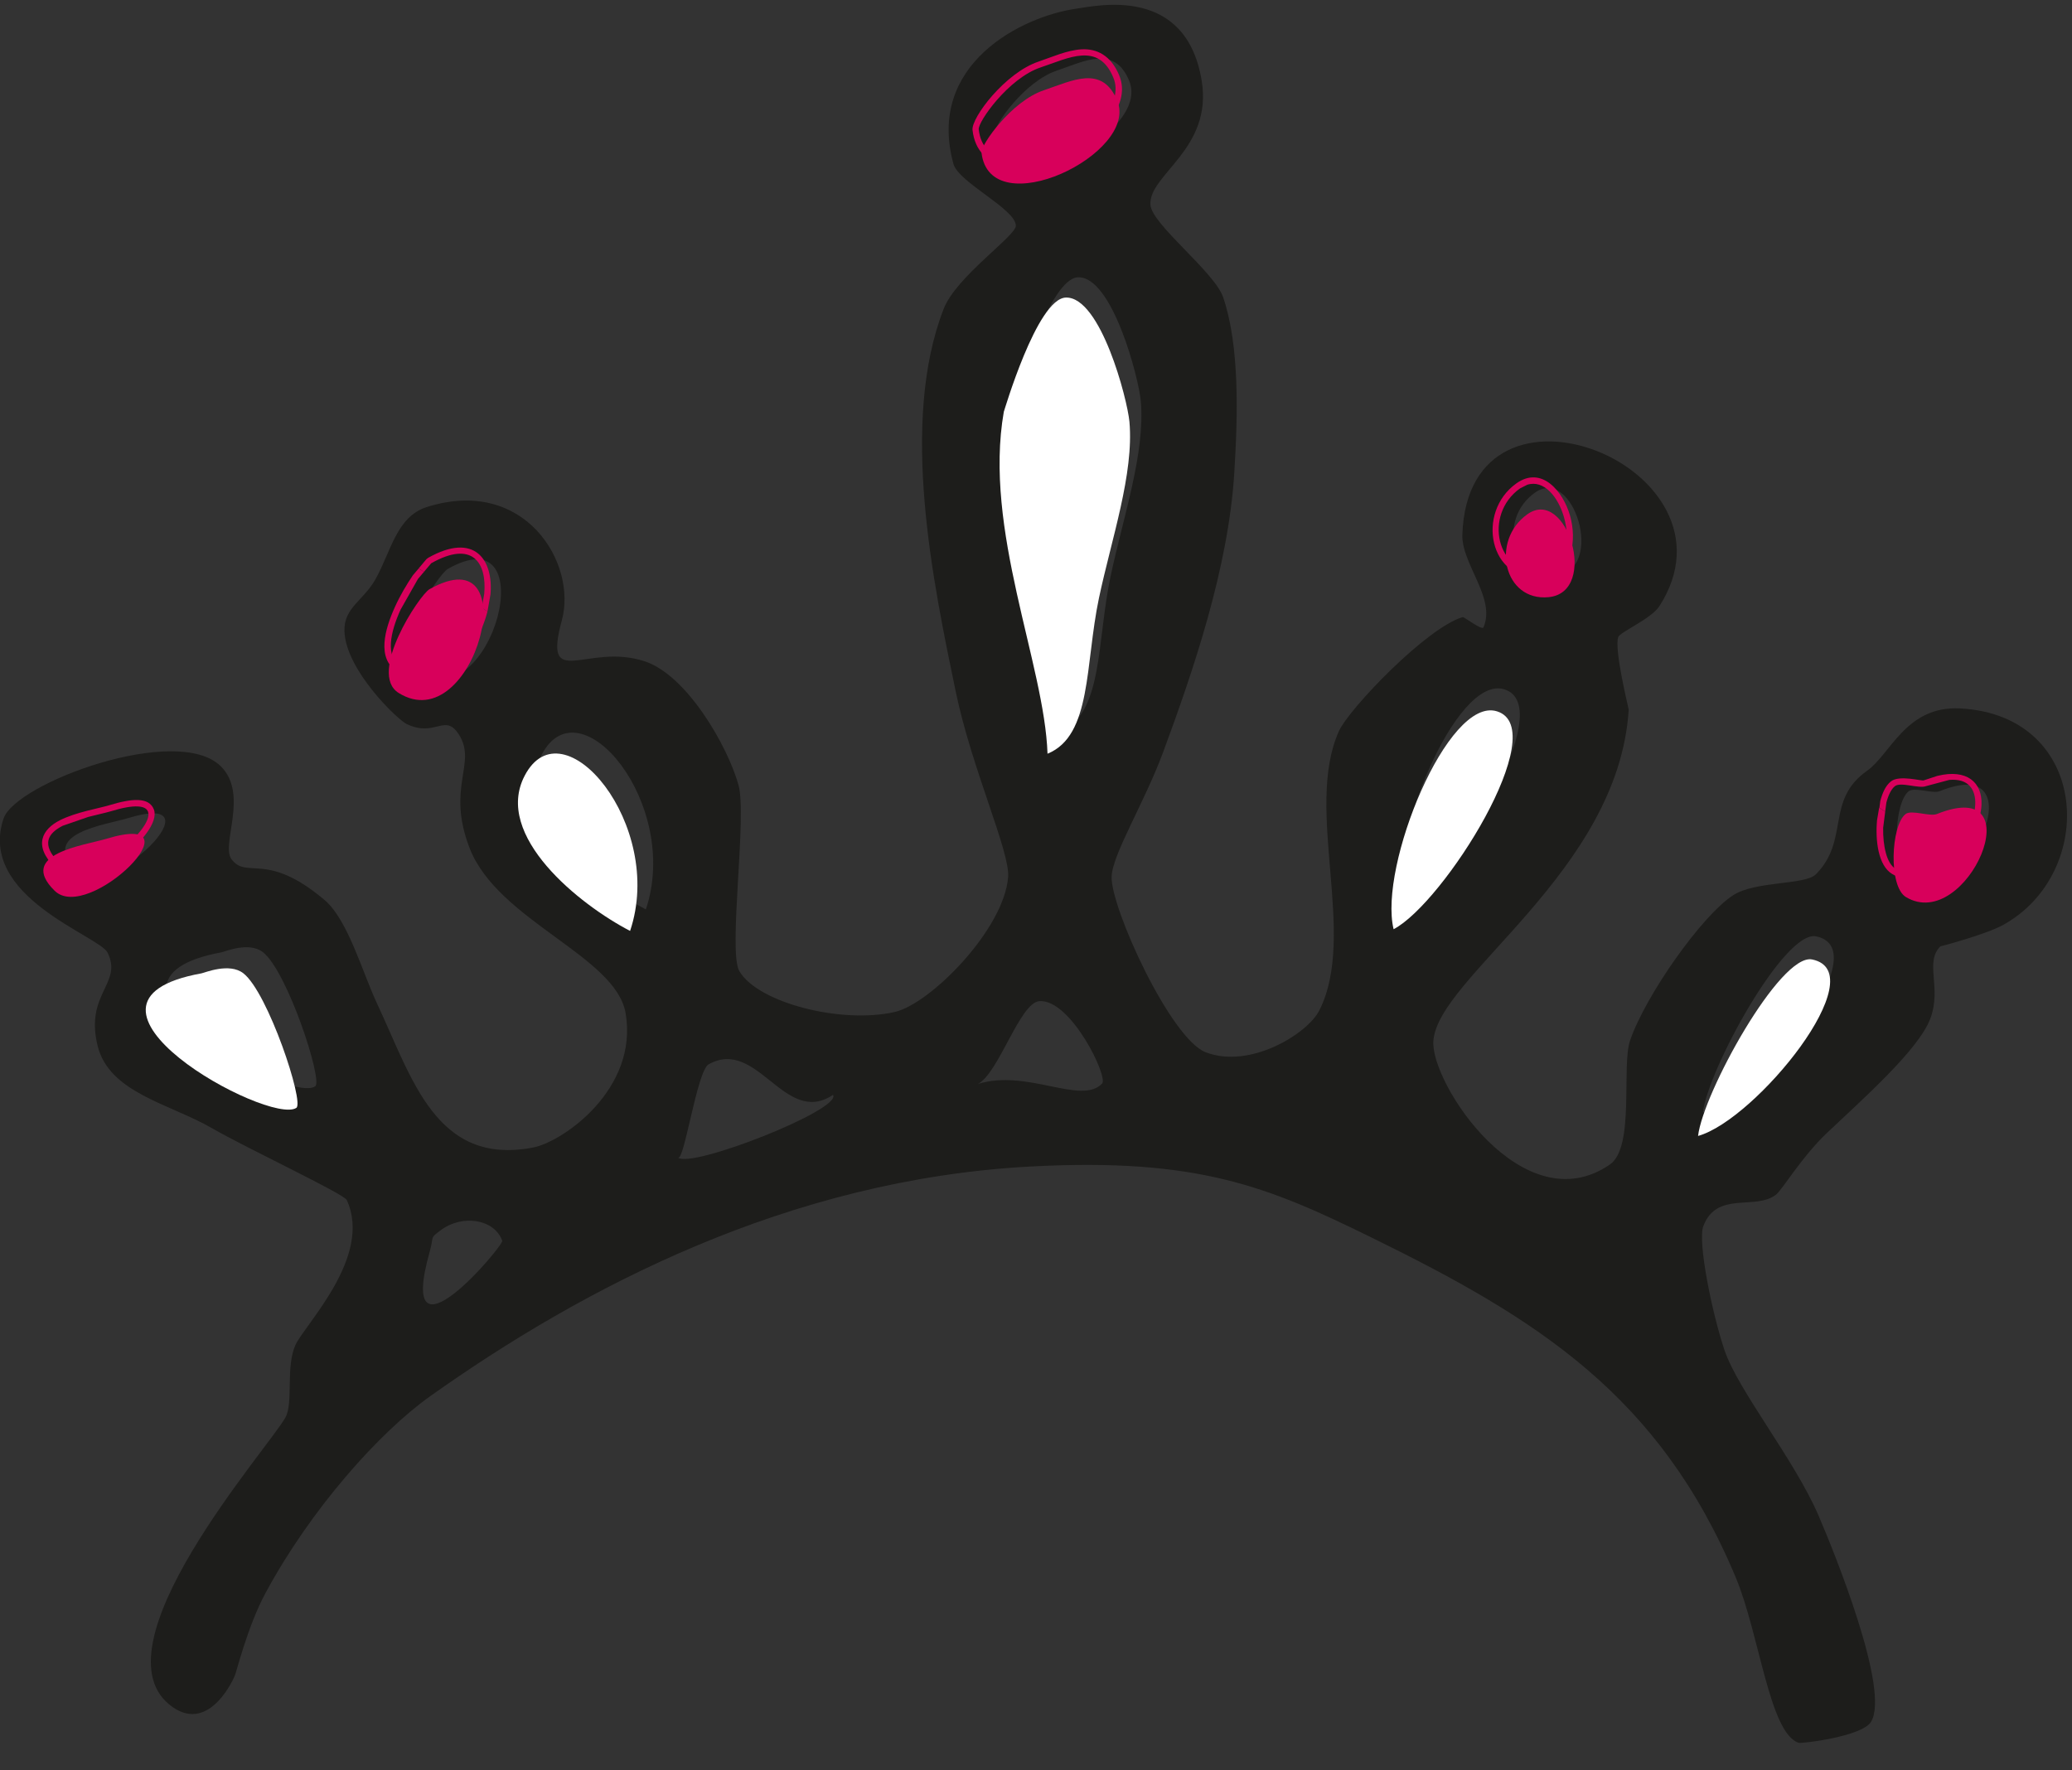 <?xml version="1.0" encoding="UTF-8"?>
<svg width="55px" height="47px" viewBox="0 0 55 47" version="1.1" xmlns="http://www.w3.org/2000/svg" xmlns:xlink="http://www.w3.org/1999/xlink">
    <rect x="0" y="0" width="55" height="47" fill="#333333" stroke="none"/>
    <!-- Generator: Sketch 59.1 (86144) - https://sketch.com -->
    <title>Group 39</title>
    <desc>Created with Sketch.</desc>
    <g id="Designs" stroke="none" stroke-width="1" fill="none" fill-rule="evenodd">
        <g id="home-15" transform="translate(-1321, -1243)">
            <g id="Group-39" transform="translate(1348, 1267.5) rotate(10) translate(-1348, -1267.5) translate(1321, 1243)">
                <path d="M24.353,0.319 C24.885,0.146 27.09,-0.78 27.939,1.625 C28.555,3.369 26.985,4.328 27.173,5.111 C27.294,5.618 29.162,6.572 29.504,7.2 C30.157,8.395 30.431,10.212 30.602,11.742 C30.887,14.264 30.436,17.124 30.027,19.376 C29.773,20.771 29.171,22.274 29.257,22.861 C29.378,23.678 31.542,26.82 32.523,27.015 C33.758,27.259 35.1,26.066 35.302,25.399 C35.955,23.249 33.971,20.202 34.527,18.007 C34.69,17.368 36.352,14.888 37.238,14.453 C37.271,14.437 37.803,14.72 37.828,14.626 C38.025,13.799 36.955,13.071 36.847,12.292 C36.184,7.546 44.011,9.245 42.329,13.259 C42.171,13.636 41.41,14.122 41.394,14.263 C41.347,14.616 42.002,16.091 42.003,16.105 C42.491,20.392 38.236,23.983 38.425,25.674 C38.548,26.798 41.62,30.046 43.609,28.087 C44.187,27.518 43.451,25.461 43.565,24.749 C43.763,23.5 44.866,21.15 45.588,20.48 C46.108,19.996 47.423,19.884 47.655,19.551 C48.388,18.498 47.557,17.57 48.517,16.607 C49.053,16.07 49.233,14.722 50.662,14.548 C54.113,14.124 55.018,18.234 52.766,20.025 C52.372,20.339 51.232,20.871 51.242,20.859 C50.896,21.359 51.475,21.93 51.312,22.798 C51.148,23.668 49.906,25.225 49.142,26.255 C48.573,27.022 48.236,27.956 48.082,28.119 C47.606,28.622 46.523,28.279 46.335,29.27 C46.255,29.701 46.962,31.498 47.461,32.414 C48.002,33.403 49.78,34.937 50.677,36.297 C51.276,37.209 53.366,40.547 53.004,41.457 C52.836,41.88 51.292,42.349 51.209,42.337 C50.401,42.219 49.691,39.692 48.805,38.307 C45.97,33.884 42.409,32.453 37.729,31.099 C34.783,30.245 32.815,29.801 28.461,30.813 C22.206,32.265 17.325,36.05 13.842,39.579 C12.672,40.764 11.234,43.093 10.44,45.49 C10.119,46.459 10.041,47.751 10.018,47.796 C10.023,47.786 9.655,49.416 8.541,48.899 C6.098,47.765 9.87,41.654 10.154,40.8 C10.294,40.372 9.92,39.483 10.081,38.861 C10.234,38.278 11.695,36.19 10.752,34.837 C10.649,34.689 7.912,33.95 6.893,33.579 C5.686,33.138 4.049,33.132 3.529,31.954 C2.95,30.642 3.904,30.218 3.361,29.473 C3.064,29.067 -0.3,28.62 0.022,26.448 C0.167,25.465 4.118,23.156 5.458,24.076 C6.328,24.673 5.817,26.127 6.168,26.458 C6.667,26.927 7.039,26.071 8.796,27.1 C9.489,27.507 10.109,28.806 10.637,29.559 C11.91,31.369 12.929,33.534 15.376,32.609 C16.133,32.323 17.876,30.589 17.178,28.66 C16.657,27.219 13.408,26.837 12.341,25.069 C11.438,23.574 12.157,22.82 11.534,22.146 C11.073,21.648 10.939,22.339 10.132,22.119 C9.866,22.047 8.287,20.99 8.071,19.981 C7.94,19.366 8.419,19.1 8.638,18.484 C8.917,17.699 8.9,16.742 9.649,16.351 C12.061,15.091 13.844,17.113 13.703,18.688 C13.523,20.657 14.464,19.146 16.061,19.38 C17.225,19.549 18.616,21.211 19.081,22.183 C19.452,22.959 19.571,26.59 19.96,27.044 C20.594,27.787 22.867,27.961 24.212,27.395 C25.105,27.019 26.687,24.732 26.553,23.348 C26.49,22.674 25.104,20.687 24.325,18.73 C23.241,16.009 21.614,11.968 22.249,8.784 C22.429,7.883 23.797,6.552 23.752,6.282 C23.681,5.848 22.055,5.412 21.837,4.954 C20.659,2.473 22.939,0.775 24.353,0.319 M22.774,3.948 C23.32,5.813 26.871,3.256 26.045,1.966 C25.491,1.096 24.789,1.662 24.105,2.037 C23.312,2.47 22.718,3.759 22.774,3.948 M27.844,15.028 C27.897,13.432 28.187,11.624 27.827,10.29 C27.668,9.701 26.512,7.163 25.619,7.341 C24.867,7.489 24.534,10.656 24.534,10.604 C24.535,13.771 26.736,16.997 27.224,19.322 C28.29,18.647 27.785,16.821 27.844,15.028 M39.477,12.935 C40.762,12.568 39.438,9.959 38.546,10.872 C37.706,11.731 38.333,13.26 39.477,12.935 M10.16,20.72 C12.343,21.607 12.789,15.963 10.483,17.873 C10.253,18.065 9.26,20.356 10.16,20.72 M38.66,16.15 C37.316,15.972 36.298,20.735 36.98,22.307 C38.156,21.392 40.194,16.352 38.66,16.15 M13.795,22.297 C13.255,24.01 15.806,25.411 17.232,25.861 C17.667,22.941 14.452,20.216 13.795,22.297 M49.698,16.952 C49.373,17.32 49.583,18.917 50.089,19.113 C51.834,19.788 52.882,15.318 50.51,16.805 C50.338,16.915 49.831,16.803 49.698,16.952 M2.16,27.46 C3.185,28.171 5.636,24.657 3.268,25.864 C2.717,26.144 1.013,26.664 2.16,27.46 M9.404,32.011 C9.589,31.834 8.146,29.129 7.418,28.744 C7.004,28.524 6.42,28.907 6.336,28.939 C2.373,30.412 8.783,32.606 9.404,32.011 M47.947,21.171 C47.088,21.147 45.734,25.16 45.801,26.299 C47.222,25.615 49.641,21.221 47.947,21.171 M29.962,28.311 C30.097,28.111 28.762,26.255 27.949,26.443 C27.435,26.562 27.22,28.505 26.716,28.895 C27.933,28.264 29.519,28.982 29.962,28.311 M19.587,29.622 C19.311,29.843 19.399,32.321 19.213,32.198 C19.595,32.449 23.294,30.185 22.979,29.847 C21.864,30.916 20.744,28.682 19.587,29.622 M13.16,35.797 C12.82,39.171 15.07,35.302 15.005,35.187 C14.707,34.659 13.839,34.66 13.334,35.209 C13.091,35.469 13.203,35.372 13.16,35.797" id="Fill-1" fill="#1D1D1B"></path>
                <g id="Group-17" transform="translate(1, 1)" fill="#D8005B">
                    <path d="M22.671,1.026 L22.671,1.026 C21.876,1.457 21.281,2.741 21.337,2.931 C21.611,3.86 22.639,3.686 23.493,3.12 C24.347,2.556 25.031,1.598 24.616,0.956 C24.34,0.523 24.025,0.447 23.693,0.526 C23.528,0.565 23.357,0.644 23.186,0.736 L22.671,1.026 Z M22.592,0.882 C22.924,0.701 23.279,0.455 23.654,0.366 C24.045,0.273 24.447,0.384 24.758,0.868 C25.264,1.656 24.438,2.694 23.585,3.258 C22.734,3.82 21.509,4.095 21.178,2.977 C21.087,2.665 21.764,1.331 22.592,0.882 L22.592,0.882 Z" id="Fill-3"></path>
                    <path d="M37.141,9.826 L37.141,9.826 C36.3,10.681 36.929,12.205 38.075,11.881 C38.719,11.699 38.708,10.959 38.425,10.376 C38.178,9.866 37.723,9.48 37.314,9.696 L37.141,9.826 Z M37.023,9.711 C37.611,9.113 38.292,9.721 38.575,10.304 C38.864,10.9 38.929,11.81 38.121,12.04 C36.764,12.423 36.097,10.651 37.023,9.711 L37.023,9.711 Z" id="Fill-5"></path>
                    <path d="M8.438,18.154 L8.438,18.154 C8.273,18.793 8.25,19.455 8.7,19.637 C9.806,20.083 10.468,18.865 10.552,17.798 L10.553,17.732 L10.717,17.799 L10.717,17.812 C10.633,18.879 9.931,20.31 8.637,19.789 C8.03,19.544 8.118,18.732 8.277,18.113 C8.361,17.782 8.484,17.46 8.598,17.206 L8.606,17.191 L8.72,16.995 L8.875,17.058 L8.75,17.273 L8.438,18.154 Z" id="Fill-7"></path>
                    <path d="M10.552,17.732 L10.552,17.356 C10.483,16.534 9.999,15.997 9.025,16.8 L8.875,17.058 L8.874,17.058 L8.72,16.994 L8.88,16.717 L8.919,16.673 C10.014,15.772 10.64,16.426 10.718,17.342 L10.718,17.356 L10.718,17.798 L10.718,17.799 L10.552,17.732 Z" id="Fill-9"></path>
                    <path d="M49.128,15.737 L49.128,15.737 C48.955,15.844 48.447,15.733 48.315,15.882 C48.233,15.974 48.186,16.142 48.168,16.346 L48.178,16.592 L48.01,16.52 L48.002,16.353 L48.002,16.332 C48.021,16.114 48.067,15.913 48.19,15.774 C48.378,15.562 48.992,15.628 49.04,15.598 L49.375,15.418 C50.12,15.089 50.585,15.381 50.665,15.969 C50.714,16.343 50.617,16.798 50.422,17.206 L50.416,17.219 L50.265,17.473 L50.111,17.409 L50.273,17.135 C50.457,16.751 50.545,16.32 50.5,15.99 C50.446,15.593 50.203,15.336 49.708,15.467 L49.128,15.737 Z" id="Fill-11"></path>
                    <path d="M48.179,16.592 L48.2,17.024 C48.274,17.492 48.454,17.938 48.706,18.035 C49.253,18.245 49.731,17.954 50.057,17.501 L50.112,17.41 L50.265,17.474 L50.2,17.584 L50.191,17.597 C49.846,18.079 49.29,18.436 48.646,18.189 C48.251,18.036 48.054,17.415 48.005,16.853 L48.003,16.519 L48.179,16.592 Z" id="Fill-13"></path>
                    <path d="M0.602,25.362 L0.602,25.362 C0.252,25.625 0.11,25.953 0.684,26.349 C1.455,26.881 3.029,25.044 2.767,24.6 C2.681,24.452 2.387,24.458 1.796,24.76 C1.657,24.829 1.446,24.914 1.227,25.014 L0.602,25.362 Z M1.719,24.613 C2.278,24.329 2.725,24.205 2.911,24.517 C3.267,25.119 1.514,27.12 0.59,26.485 C-0.086,26.018 0.082,25.547 0.504,25.23 C0.887,24.944 1.463,24.743 1.719,24.613 L1.719,24.613 Z" id="Fill-15"></path>
                </g>
                <g id="Group-38" transform="translate(1, 2)">
                    <path d="M22.861,0.608 C23.553,0.232 24.263,-0.335 24.823,0.538 C25.658,1.83 22.071,4.394 21.516,2.525 C21.46,2.334 22.06,1.042 22.861,0.608" id="Fill-18" fill="#D8005B"></path>
                    <path d="M26.014,17.939 C25.522,15.608 23.297,12.373 23.295,9.197 C23.295,9.249 23.634,6.076 24.394,5.927 C25.297,5.749 26.464,8.293 26.625,8.882 C26.986,10.22 26.695,12.033 26.641,13.633 C26.581,15.431 27.091,17.263 26.014,17.939" id="Fill-20" fill="#FFFFFF"></path>
                    <path d="M37.454,9.466 C38.355,8.551 39.692,11.168 38.395,11.535 C37.239,11.861 36.605,10.327 37.454,9.466" id="Fill-22" fill="#D8005B"></path>
                    <path d="M9.1,16.486 C11.43,14.571 10.978,20.229 8.772,19.341 C7.864,18.975 8.866,16.678 9.1,16.486" id="Fill-24" fill="#D8005B"></path>
                    <path d="M35.87,20.932 C35.181,19.355 36.212,14.58 37.569,14.759 C39.118,14.96 37.06,20.015 35.87,20.932" id="Fill-26" fill="#FFFFFF"></path>
                    <path d="M15.919,24.496 C14.479,24.045 11.901,22.639 12.448,20.922 C13.108,18.835 16.359,21.568 15.919,24.496" id="Fill-28" fill="#FFFFFF"></path>
                    <path d="M49.541,15.416 C51.938,13.924 50.878,18.405 49.115,17.73 C48.604,17.533 48.393,15.932 48.721,15.563 C48.854,15.412 49.366,15.524 49.541,15.416" id="Fill-30" fill="#D8005B"></path>
                    <path d="M1.81,24.498 C4.203,23.288 1.728,26.812 0.69,26.098 C-0.467,25.301 1.253,24.78 1.81,24.498" id="Fill-32" fill="#D8005B"></path>
                    <path d="M4.91,27.581 C4.995,27.549 5.586,27.166 6.004,27.386 C6.737,27.772 8.199,30.484 8.01,30.661 C7.383,31.258 0.908,29.059 4.91,27.581" id="Fill-34" fill="#FFFFFF"></path>
                    <path d="M44.782,24.934 C44.714,23.793 46.085,19.768 46.951,19.794 C48.665,19.842 46.219,24.247 44.782,24.934" id="Fill-36" fill="#FFFFFF"></path>
                </g>
            </g>
        </g>
    </g>
</svg>